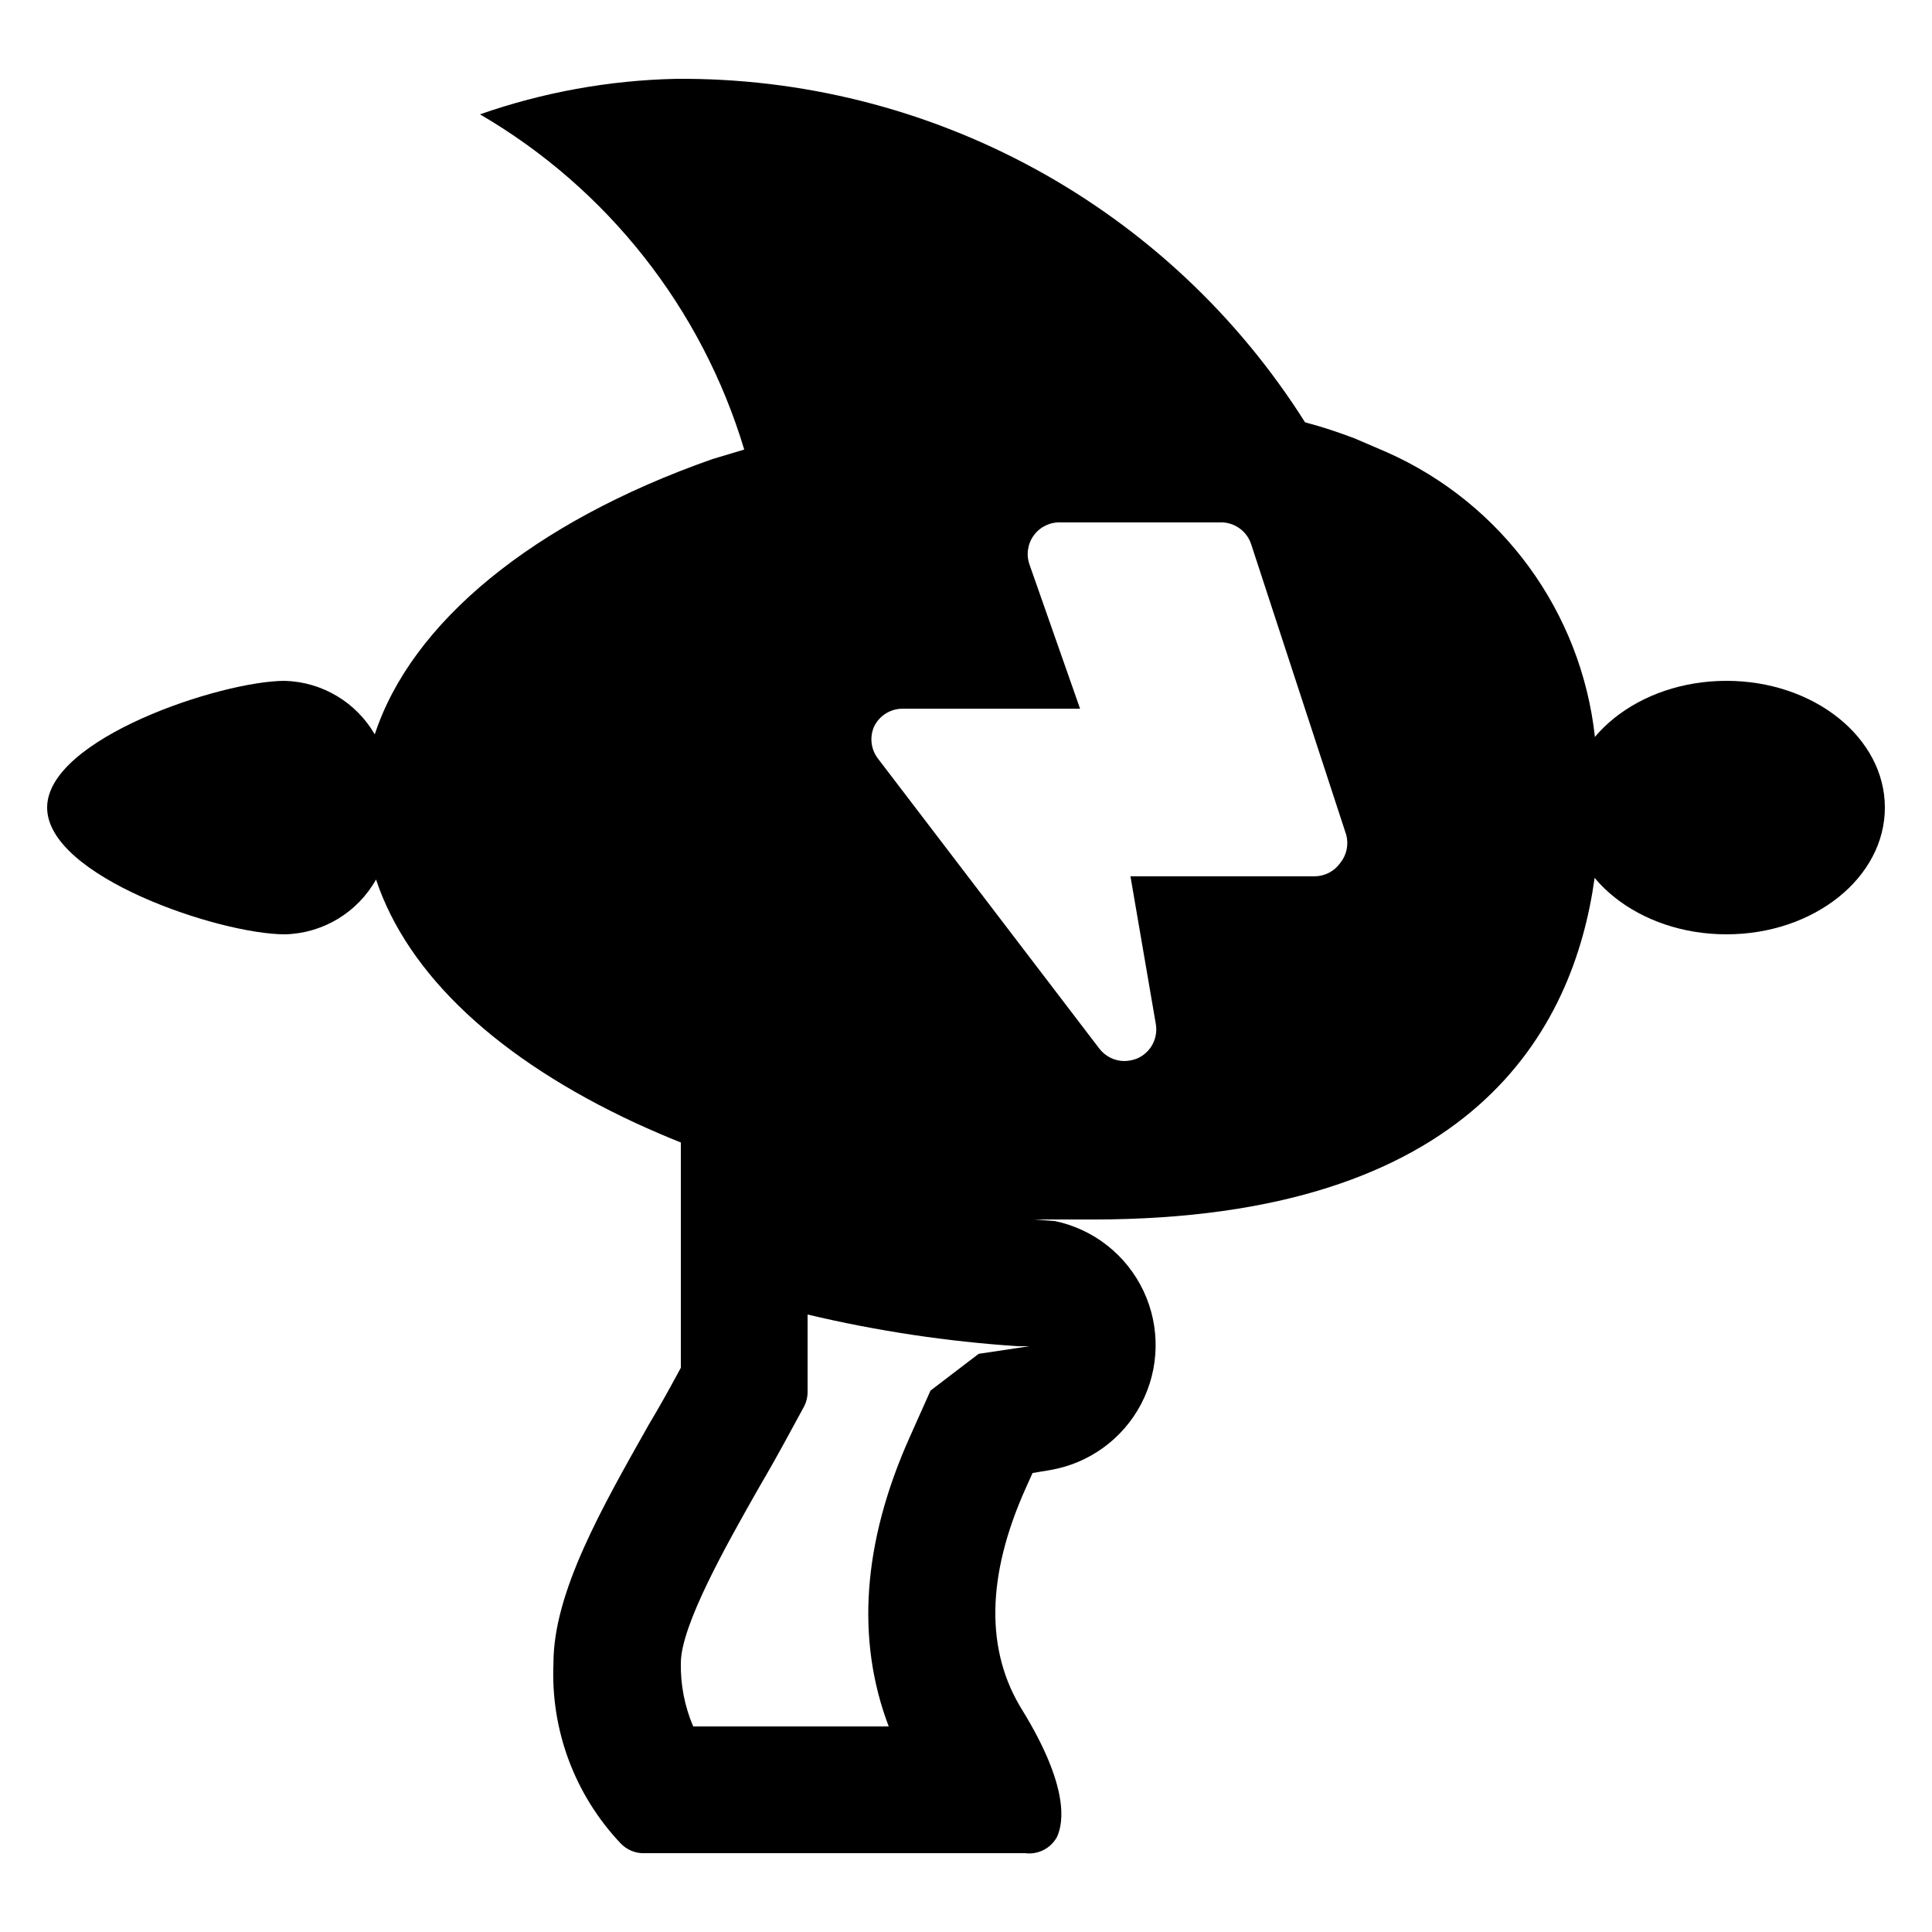 <?xml version="1.0" encoding="UTF-8"?>
<!-- Uploaded to: ICON Repo, www.svgrepo.com, Generator: ICON Repo Mixer Tools -->
<svg fill="#000000" width="800px" height="800px" version="1.1" viewBox="144 144 512 512" xmlns="http://www.w3.org/2000/svg">
 <g>
  <path d="m643.51 358.02c0 18.547-18.797 33.586-41.984 33.586s-41.984-15.039-41.984-33.586c0-18.551 18.797-33.59 41.984-33.59s41.984 15.039 41.984 33.59"/>
  <path d="m635.11 358.02c0 13.91-15.039 25.188-33.586 25.188-18.551 0-33.59-11.277-33.59-25.188 0-13.914 15.039-25.191 33.59-25.191 18.547 0 33.586 11.277 33.586 25.191"/>
  <path d="m566.68 339.38c-3.613-33.246-24.668-62.047-55.25-75.574l-8.398-3.609c-4.199-1.594-8.398-3.023-13.184-4.281-17.746-28.117-42.375-51.234-71.562-67.164-29.184-15.93-61.949-24.141-95.199-23.859-17.684 0.395-35.195 3.566-51.891 9.406 33.758 19.668 58.785 51.422 70.031 88.836l-8.398 2.519c-47.863 16.793-79.855 43.496-89.512 72.969-4.949-8.547-13.973-13.918-23.848-14.191-16.793 0-62.977 15.281-62.977 33.586 0 18.305 45.762 33.586 62.977 33.586v0.004c10.062-0.227 19.258-5.75 24.184-14.527 8.398 25.191 32.328 47.609 68.855 64.57 3.863 1.762 7.894 3.527 11.922 5.121v59.703l-1.008 1.848c-2.406 4.477-4.926 8.93-7.559 13.352-12.258 21.746-25.191 44.25-25.191 63.059l0.004 0.004c-0.793 17.641 5.602 34.848 17.719 47.691 1.68 1.816 4.074 2.801 6.547 2.688h100.76c3.414 0.426 6.738-1.27 8.398-4.281 1.848-3.945 3.106-13.602-9.152-33.586-9.824-15.703-9.574-35.52 0.84-58.777l1.848-4.113 4.535-0.754v-0.004c10.379-1.727 19.352-8.215 24.242-17.531 4.887-9.316 5.125-20.387 0.645-29.91-4.481-9.52-13.164-16.391-23.461-18.559l-5.457-0.422h15.449c100.76 0 127.46-50.383 133-90.52v0.004c0.918-6.172 1.367-12.402 1.344-18.641 0.016-6.238-0.402-12.465-1.258-18.641zm-89.762-86.742h0.586-2.184zm-73.559 250.14-12.762 9.738-5.625 12.594c-12.344 27.711-14.191 53.402-5.457 76.41h-51.809v0.004c-2.266-5.305-3.383-11.027-3.277-16.793 0-9.91 11.922-31.066 20.656-46.434 2.688-4.59 5.289-9.207 7.809-13.855l4.113-7.559h0.004c0.668-1.238 1.012-2.625 1.008-4.031v-20.488c18.316 4.352 36.965 7.164 55.754 8.398h3.023zm95.809-130.07c-1.566 2.203-4.098 3.516-6.801 3.527h-48.785l6.719 39.129c0.664 3.832-1.383 7.617-4.957 9.152-1.07 0.426-2.207 0.652-3.356 0.672-2.602-0.004-5.051-1.215-6.637-3.273l-58.777-77c-1.793-2.43-2.148-5.633-0.922-8.395 1.41-2.883 4.344-4.711 7.555-4.703h47.023l-13.434-38.289c-0.895-2.641-0.426-5.551 1.258-7.769 1.684-2.223 4.356-3.461 7.137-3.316h41.984c3.785-0.184 7.227 2.191 8.398 5.797l25.191 77v-0.004c0.695 2.606 0.102 5.383-1.598 7.473z"/>
 </g>
</svg>
